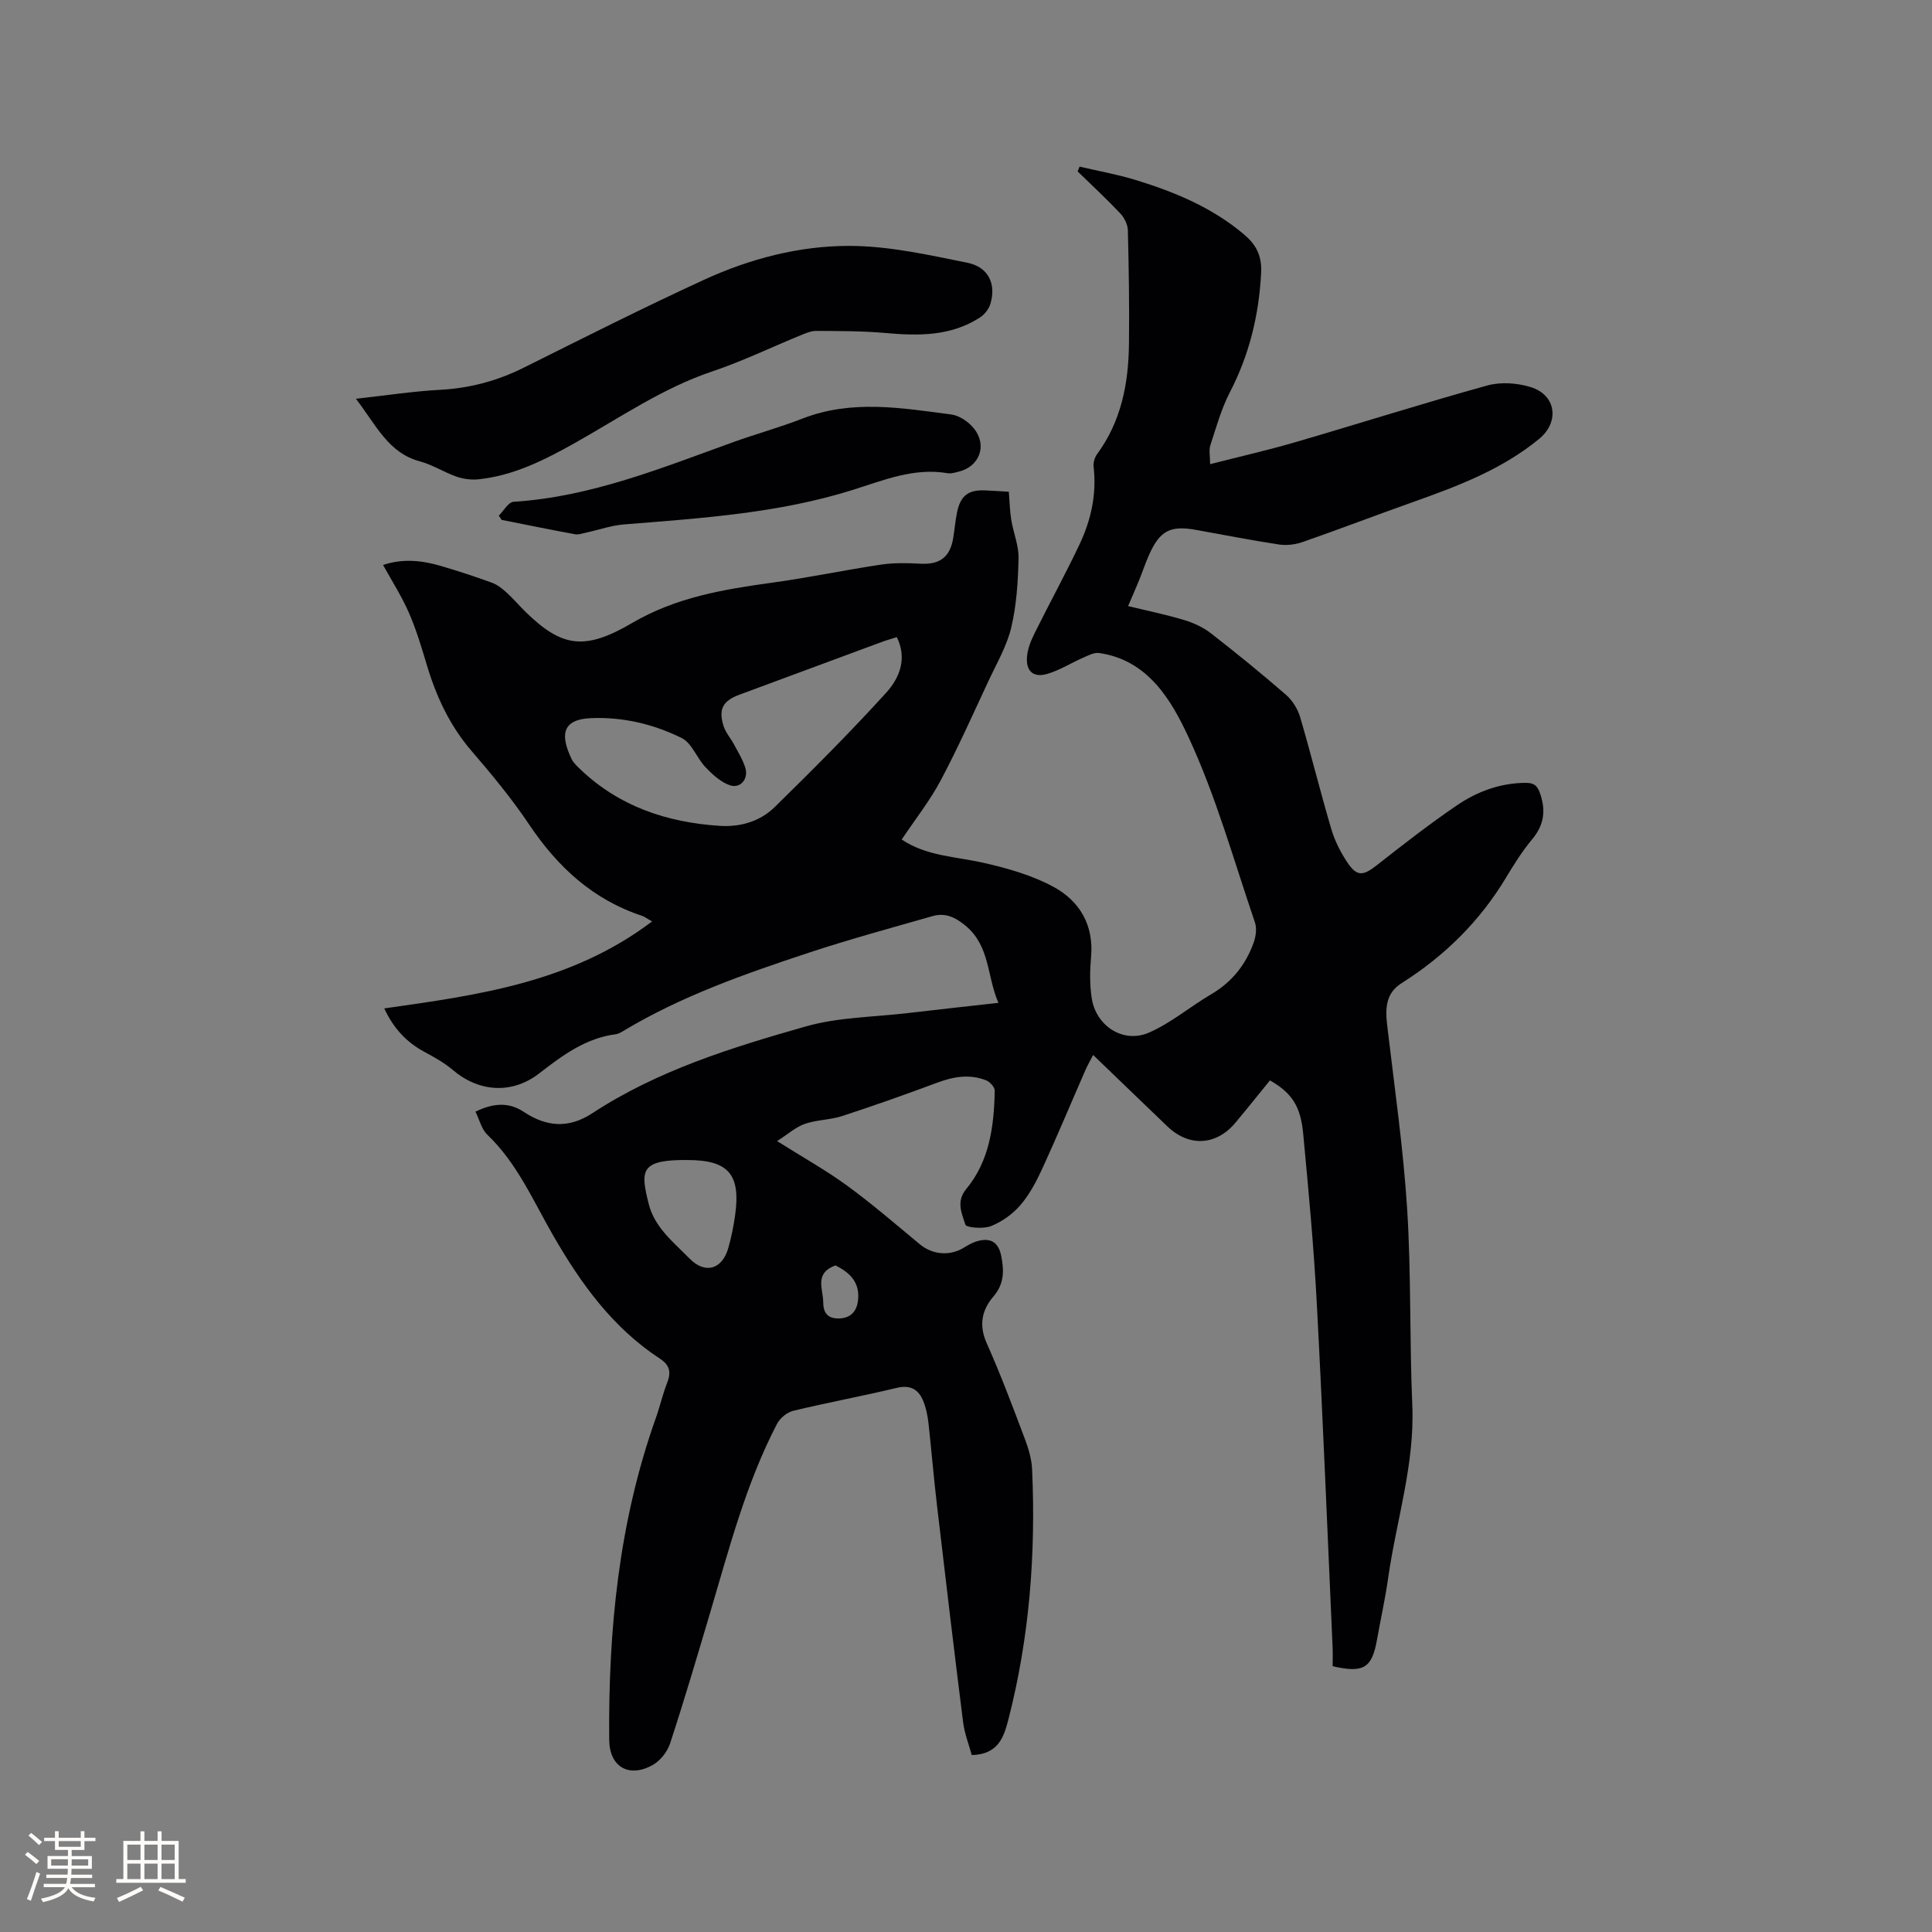 <svg enable-background="new 0 0 400 400" viewBox="0 0 400 400" xmlns="http://www.w3.org/2000/svg"><rect x="0" y="0" width="400" height="400" fill="#808080" stroke="none"/><g fill="#010103"><path d="m135 190.78c-1.26-.73-1.6-1.01-1.99-1.14-10.19-3.34-17.52-10.09-23.42-18.88-3.59-5.36-7.74-10.38-11.95-15.27-4.54-5.27-7.33-11.31-9.29-17.88-1.09-3.64-2.19-7.32-3.71-10.79-1.47-3.36-3.48-6.49-5.33-9.85 4.13-1.38 8.08-.94 11.99.21 3.55 1.04 7.08 2.2 10.56 3.47 1.13.41 2.17 1.25 3.08 2.08 1.41 1.28 2.63 2.76 4.01 4.09 7.36 7.12 12.05 7.96 21.91 2.17 9.09-5.33 18.95-6.97 29.05-8.36 7.54-1.03 15.01-2.62 22.55-3.74 2.67-.4 5.45-.32 8.16-.18 3.96.21 6.09-1.36 6.74-5.36.29-1.78.43-3.58.8-5.34.72-3.41 2.35-4.63 5.78-4.48 1.57.07 3.14.17 4.93.28.16 2.04.2 3.95.5 5.81.43 2.67 1.57 5.33 1.51 7.97-.11 4.79-.41 9.68-1.51 14.32-.91 3.84-3.01 7.42-4.71 11.06-3.22 6.9-6.32 13.87-9.89 20.59-2.27 4.27-5.32 8.12-8.08 12.25 5.1 3.44 11.12 3.52 16.85 4.81 5 1.12 10.13 2.58 14.59 5 5.4 2.93 8.36 7.91 7.76 14.53-.25 2.82-.29 5.74.14 8.52.88 5.74 6.5 9.42 11.8 7.14 4.58-1.97 8.53-5.38 12.89-7.93 4.32-2.53 7.21-6.15 8.85-10.76.45-1.27.67-2.93.25-4.15-4.41-12.92-8.08-26.21-13.83-38.52-3.53-7.56-8.34-15.8-18.42-17.25-1.04-.15-2.25.5-3.3.96-2.49 1.09-4.85 2.6-7.43 3.36-2.92.86-4.5-.59-4.2-3.65.15-1.62.82-3.27 1.56-4.76 3.05-6.16 6.37-12.19 9.31-18.41 2.38-5.04 3.57-10.39 2.91-16.06-.1-.84.21-1.93.72-2.62 5.01-6.81 6.51-14.64 6.6-22.82.09-7.84-.03-15.69-.23-23.53-.03-1.2-.75-2.62-1.6-3.52-2.83-2.99-5.85-5.79-8.8-8.66.14-.33.28-.66.41-.99 3.89.91 7.84 1.61 11.65 2.78 8.03 2.46 15.73 5.66 22.28 11.16 2.57 2.16 3.85 4.41 3.65 8.12-.46 8.73-2.44 16.88-6.47 24.66-1.78 3.44-2.83 7.27-4.04 10.97-.33 1.02-.05 2.23-.05 3.91 6.11-1.56 11.86-2.87 17.51-4.51 13.31-3.88 26.52-8.08 39.88-11.78 2.78-.77 6.21-.53 9 .34 5.29 1.65 5.98 7.22 1.74 10.71-7.76 6.39-16.97 9.83-26.28 13.14-7.58 2.69-15.09 5.57-22.69 8.22-1.52.53-3.32.75-4.91.51-5.76-.87-11.47-2-17.21-3.03-5.28-.95-7.43.17-9.66 5.13-.78 1.74-1.37 3.55-2.09 5.32-.68 1.66-1.4 3.3-2.27 5.33 3.97.97 7.86 1.76 11.64 2.9 1.96.59 3.95 1.52 5.55 2.77 5.27 4.1 10.46 8.32 15.5 12.7 1.32 1.15 2.42 2.91 2.92 4.59 2.27 7.71 4.19 15.53 6.47 23.24.71 2.4 1.9 4.74 3.28 6.83 2 3.02 3.3 2.86 6.14.62 5.41-4.25 10.85-8.49 16.53-12.36 4.23-2.89 9-4.66 14.29-4.69 1.81-.01 2.47.65 3.04 2.38 1.17 3.54.69 6.45-1.73 9.34-2.03 2.43-3.73 5.15-5.37 7.88-5.45 9.07-12.75 16.26-21.66 21.89-3.28 2.07-3.37 5.25-2.96 8.72 1.49 12.63 3.32 25.24 4.13 37.92.86 13.53.48 27.13 1.07 40.68.53 12.28-3.3 23.86-4.99 35.78-.61 4.3-1.56 8.54-2.32 12.82-1.04 5.86-2.76 6.96-9.18 5.48 0-1.26.05-2.61-.01-3.95-1.06-23.72-2.01-47.44-3.27-71.15-.62-11.74-1.72-23.46-2.82-35.17-.54-5.76-2.4-8.44-6.88-11.02-2.36 2.9-4.72 5.86-7.15 8.77-3.97 4.75-9.61 5.05-14.08.76-5.05-4.83-10.07-9.69-15.38-14.79-.62 1.21-1.17 2.16-1.61 3.16-2.97 6.79-5.82 13.63-8.91 20.36-1.23 2.67-2.65 5.37-4.55 7.58-1.59 1.85-3.81 3.43-6.07 4.33-1.58.63-5.12.33-5.31-.3-.7-2.28-2-4.75.18-7.38 4.85-5.85 5.75-13.05 5.9-20.34.02-.72-.97-1.83-1.74-2.14-3.42-1.37-6.78-.8-10.18.47-6.51 2.43-13.07 4.75-19.68 6.91-2.49.81-5.26.76-7.72 1.62-1.87.65-3.47 2.11-5.74 3.56 5.31 3.35 10.11 6.03 14.52 9.24 5.2 3.8 10.09 8.03 15.05 12.14 2.57 2.13 6.1 2.47 9 .74.9-.54 1.84-1.11 2.84-1.39 2.81-.8 4.43.2 5 3.08.59 2.96.64 5.74-1.61 8.35-2.39 2.77-3.08 5.92-1.41 9.67 2.89 6.47 5.38 13.13 7.88 19.76.78 2.05 1.44 4.27 1.53 6.43.77 17.45-.54 34.73-4.91 51.71-.95 3.69-2.09 7.24-7.59 7.39-.55-2.06-1.48-4.39-1.79-6.81-1.89-15.02-3.67-30.05-5.43-45.08-.65-5.57-1.12-11.17-1.73-16.75-.15-1.36-.41-2.74-.85-4.03-.92-2.72-2.51-4.12-5.75-3.35-7.1 1.7-14.3 3.03-21.4 4.74-1.29.31-2.75 1.52-3.37 2.71-6.45 12.39-9.91 25.85-13.86 39.15-2.68 9.02-5.34 18.06-8.27 27-.57 1.74-2.05 3.62-3.63 4.49-4.91 2.72-8.93.37-8.98-5.23-.2-22.7 1.98-45.07 9.66-66.64.85-2.39 1.4-4.89 2.33-7.25.86-2.19.59-3.66-1.5-5.03-9.75-6.38-16.34-15.51-22.06-25.44-4.16-7.21-7.47-15-13.67-20.93-1.19-1.14-1.61-3.07-2.45-4.76 3.66-1.79 6.88-2.03 10 .04 4.69 3.12 9.29 3.49 14.18.29 13.55-8.88 28.88-13.62 44.23-17.98 6.74-1.92 14.03-1.93 21.08-2.76 6.08-.72 12.18-1.38 18.78-2.12-2.4-5.51-1.71-11.74-6.79-15.96-2.2-1.83-4.26-2.74-6.88-1.99-8.53 2.44-17.11 4.77-25.53 7.55-13.27 4.39-26.48 9-38.54 16.27-.45.27-.95.55-1.45.62-6.26.81-11.05 4.37-15.86 8.1-5.67 4.39-12.51 3.89-17.88-.67-1.76-1.49-3.83-2.66-5.87-3.75-3.79-2.02-6.49-4.98-8.35-9.02 19.33-2.74 38.68-5.33 55.44-18zm50.68-58.87c-1.16.37-2.17.65-3.14 1.01-9.83 3.63-19.65 7.28-29.48 10.92-3.41 1.27-4.37 3.02-3.24 6.51.44 1.37 1.49 2.53 2.18 3.83.83 1.57 1.8 3.12 2.31 4.79.69 2.28-1 4.35-3.19 3.61-1.9-.64-3.61-2.23-5.06-3.74-1.8-1.89-2.81-4.99-4.91-6.03-5.81-2.88-12.15-4.39-18.73-4.13-6.5.26-6.21 3.96-4.09 8.44.39.83 1.15 1.52 1.83 2.17 8.05 7.68 17.92 10.97 28.78 11.69 4.29.29 8.4-.89 11.45-3.88 7.86-7.71 15.65-15.5 23.05-23.64 2.71-2.98 4.47-6.99 2.24-11.55zm-43.37 108.26c-.42 0-.85-.01-1.27 0-8.57.14-8.36 2.53-6.74 9.06 1.22 4.91 5.13 7.93 8.44 11.32 3.22 3.3 6.79 2.32 8.06-2.21.63-2.23 1.09-4.53 1.41-6.83 1.16-8.41-1.44-11.34-9.9-11.34zm30.65 21.82c-4.44 1.65-2.53 4.88-2.52 7.66.01 2.29 1.05 3.35 3.2 3.32 2.33-.03 3.69-1.32 3.99-3.63.49-3.77-1.65-5.88-4.67-7.35z"/><path d="m73.69 82.56c6.34-.7 11.85-1.55 17.38-1.85 6.15-.32 11.84-1.84 17.33-4.57 12.4-6.18 24.77-12.43 37.35-18.21 9.49-4.36 19.72-7.04 30.11-7.02 8.15.01 16.36 1.86 24.42 3.49 4.4.89 6 4.42 4.77 8.51-.32 1.07-1.21 2.21-2.16 2.82-6.05 3.92-12.76 3.82-19.62 3.21-4.73-.42-9.51-.4-14.27-.43-1.1-.01-2.24.5-3.3.93-6.06 2.48-11.99 5.36-18.19 7.44-10.37 3.48-19.25 9.66-28.64 14.92-6.21 3.48-12.54 6.66-19.75 7.43-1.49.16-3.14-.04-4.56-.53-2.59-.9-4.97-2.46-7.6-3.17-6.55-1.75-9.02-7.41-13.27-12.97z"/><path d="m103.27 106.76c1.01-1 1.98-2.8 3.05-2.87 16.03-1.01 30.66-7.01 45.49-12.35 4.78-1.72 9.69-3.07 14.42-4.91 10.17-3.94 20.46-2.16 30.71-.82 1.69.22 3.6 1.53 4.7 2.9 2.84 3.53 1.13 7.94-3.22 8.96-.72.17-1.5.43-2.19.31-7.02-1.22-13.33 1.47-19.77 3.48-15.4 4.83-31.38 5.83-47.32 7.12-2.58.21-5.1 1.11-7.66 1.66-.8.17-1.67.51-2.43.37-5.08-.93-10.14-1.97-15.2-2.98-.19-.28-.39-.58-.58-.87z"/></g><path d="m5.17 384 .55-.58c.85.61 1.65 1.24 2.4 1.87l-.59.64c-.83-.73-1.62-1.38-2.36-1.93m1.22 9.53-.82-.34c.71-1.76 1.37-3.64 1.98-5.63.24.13.5.25.76.36-.6 1.67-1.24 3.54-1.92 5.61m-.5-13.5.57-.54c.56.44 1.31 1.06 2.26 1.87l-.64.64c-.68-.66-1.41-1.32-2.19-1.97m3.25.46h2.24v-1.36h.77v1.36h4.57v-1.36h.76v1.36h2.28v.69h-2.28v1.84h-2.64v1.26h4.18v2.64h-4.21c0 .45-.02.86-.05 1.21h4.32v.69h-4.38c-.04.34-.1.75-.19 1.22h5.15v.69h-4.82c.87 1.19 2.51 1.92 4.93 2.19-.17.31-.3.57-.37.76-2.77-.49-4.52-1.41-5.26-2.76-.56 1.26-2.3 2.23-5.24 2.9-.12-.24-.26-.48-.43-.72 2.73-.55 4.38-1.34 4.96-2.38h-4.38v-.69h4.65c.1-.38.17-.79.21-1.22h-4.32v-.69h4.4c.03-.34.05-.75.05-1.21h-4.2v-2.64h4.23v-1.26h-2.69v-1.84h-2.24zm1.46 4.46v1.29h3.45c.01-.4.02-.57.01-.53v-.32-.45h-3.46zm1.55-2.59h4.57v-1.19h-4.57zm6.11 2.59h-3.42v.77c-.01.19-.01.37-.02.53h3.44z" fill="#fcfbfa"/><path d="m32.63 379.16h.82v1.98h3.54v7.89h1.46v.78h-14.37v-.78h1.46v-7.89h3.54v-1.98h.82v1.98h2.73zm-3.49 11.48.5.73c-1.61.82-3.28 1.63-5 2.41-.13-.27-.28-.55-.44-.82 1.75-.72 3.4-1.49 4.94-2.32m-2.78-5.55h2.73v-3.18h-2.73zm0 3.95h2.73v-3.2h-2.73zm3.54-3.95h2.73v-3.18h-2.73zm0 3.95h2.73v-3.2h-2.73zm7.89 4.68c-1.84-.92-3.51-1.7-5.02-2.32l.45-.73c1.89.8 3.57 1.55 5.04 2.23zm-1.62-11.81h-2.73v3.18h2.73zm-2.73 7.13h2.73v-3.2h-2.73z" fill="#fcfbfa"/></svg>